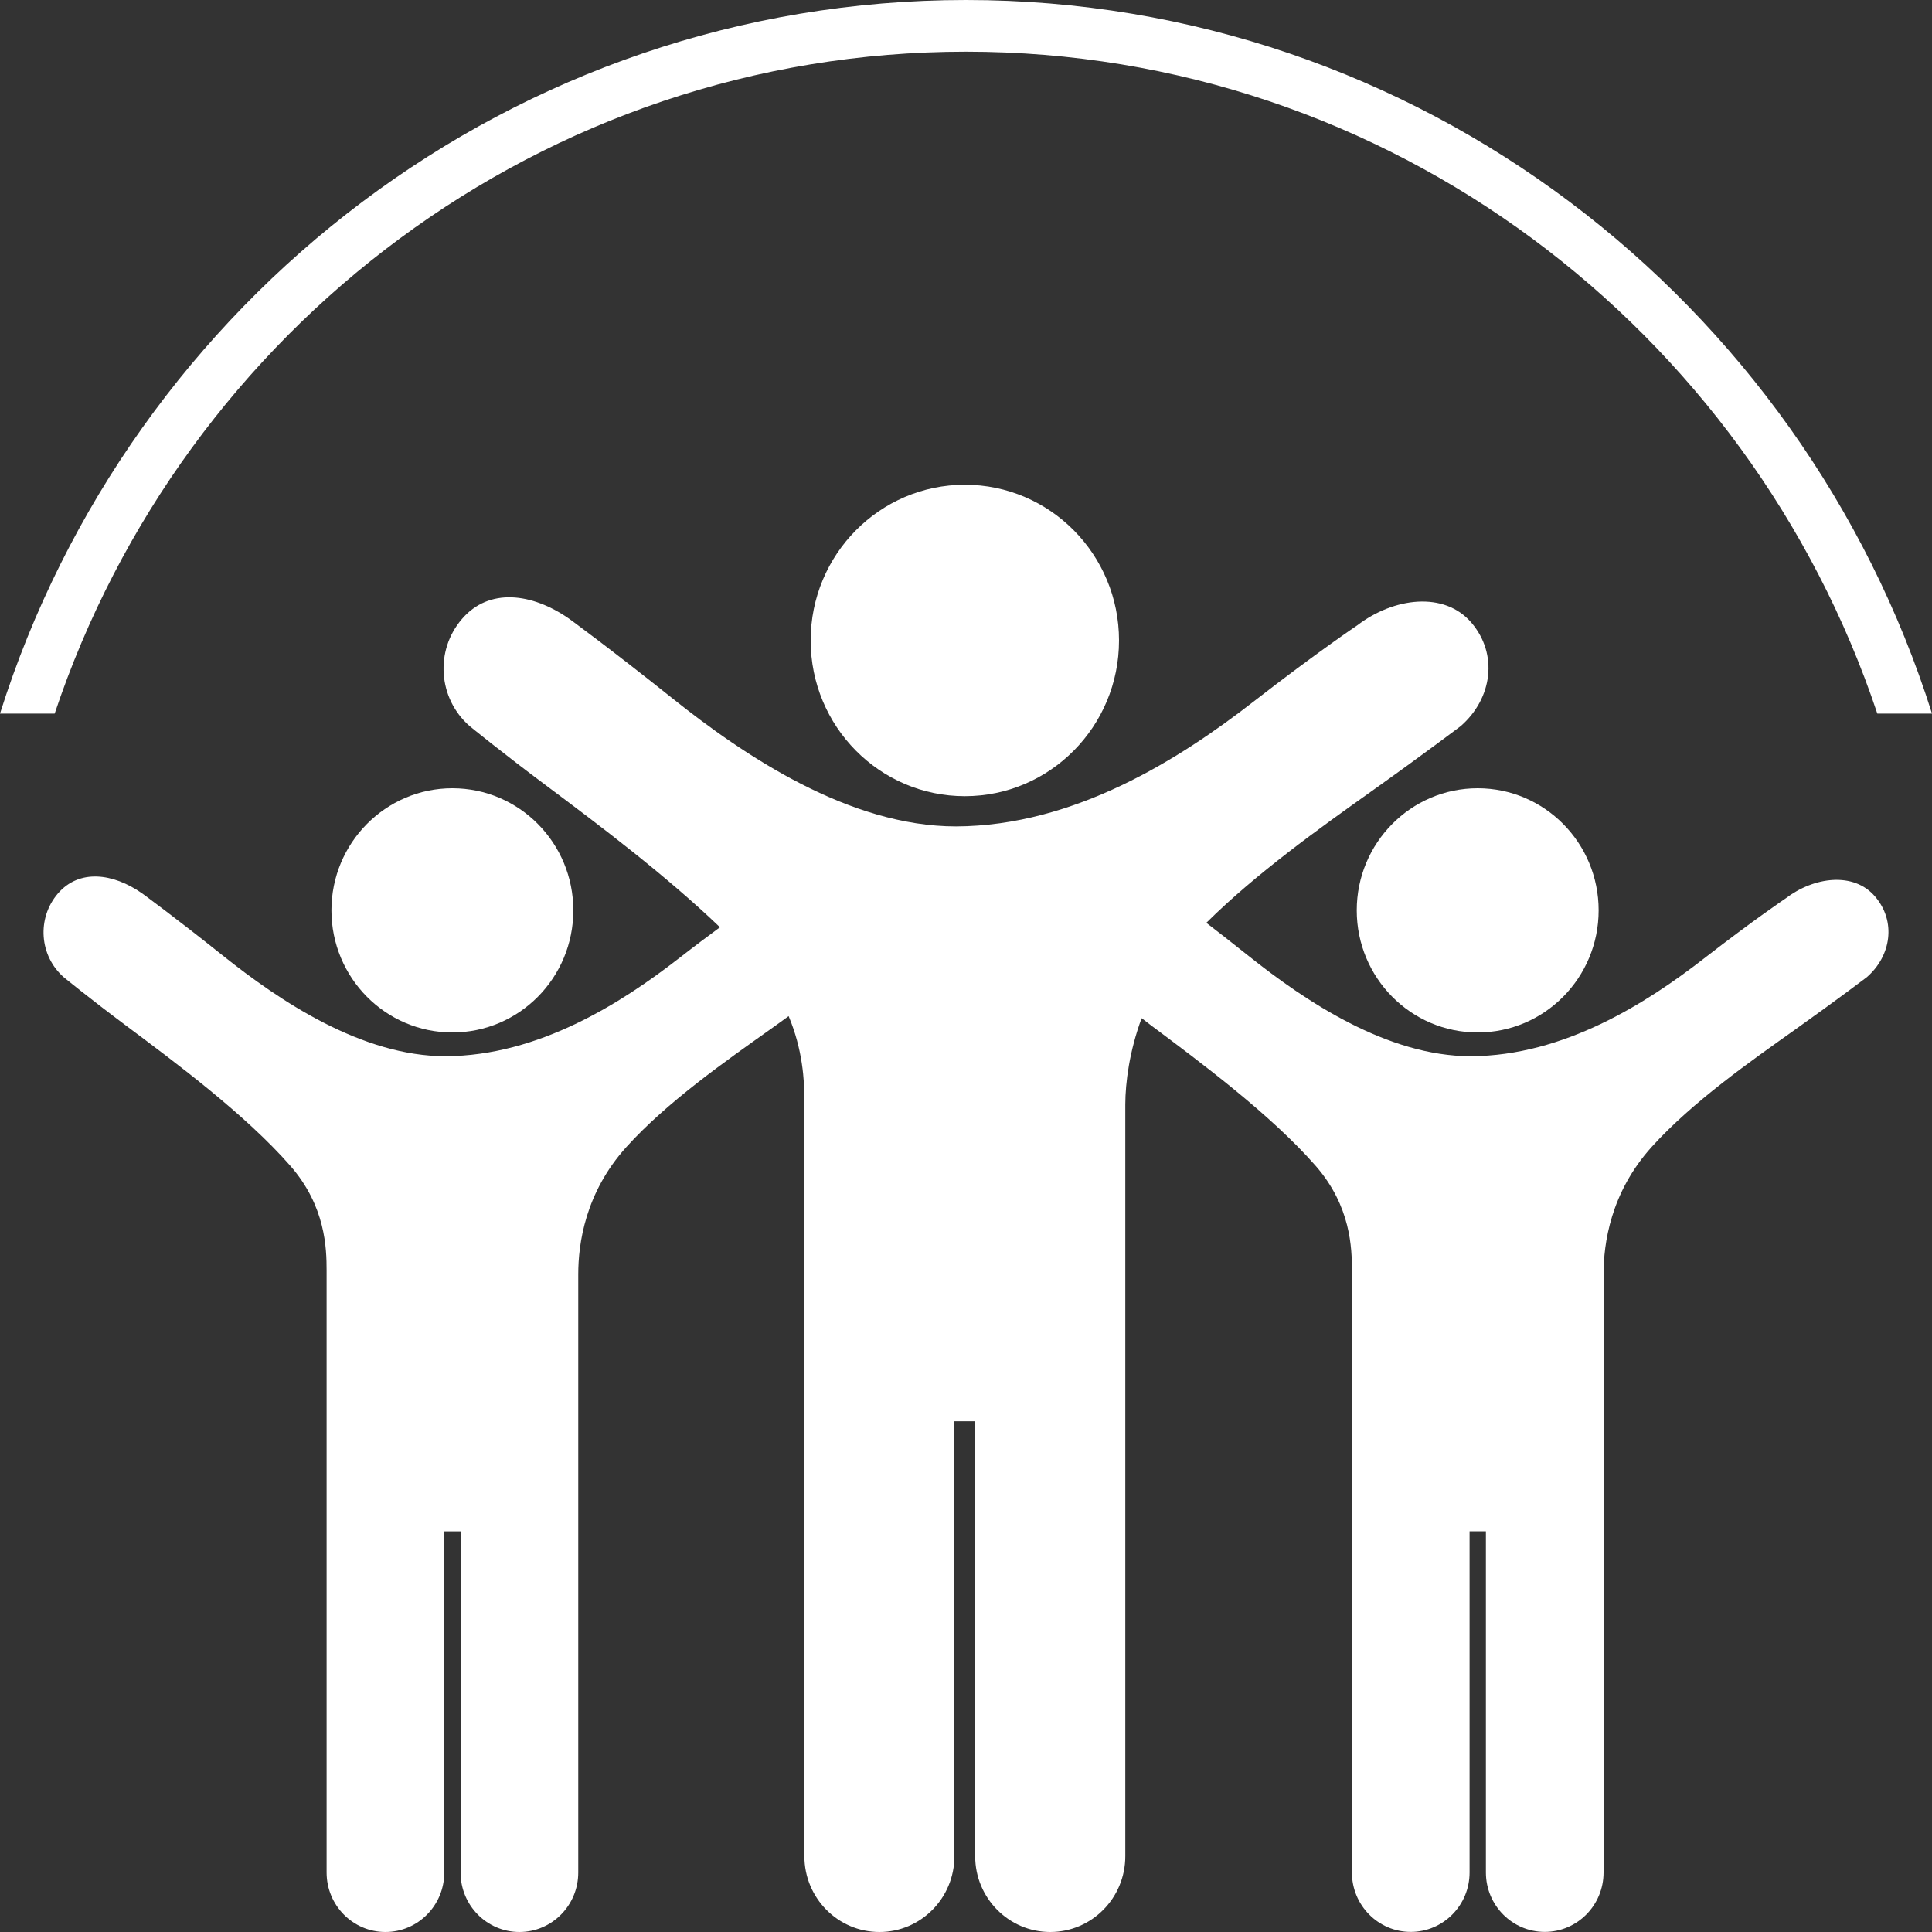 <?xml version="1.0" encoding="utf-8"?>
<!-- Generator: Adobe Illustrator 26.3.1, SVG Export Plug-In . SVG Version: 6.00 Build 0)  -->
<svg version="1.1" id="Layer_1" xmlns="http://www.w3.org/2000/svg" xmlns:xlink="http://www.w3.org/1999/xlink" x="0px" y="0px"
	 viewBox="0 0 20 20" style="enable-background:new 0 0 20 20;" xml:space="preserve">
<rect x="0" y="0" width="20" height="20" fill="#333333" stroke="none"/>
<style type="text/css">
	.st0{fill:#FFFFFF;}
</style>
<g>
	<path class="st0" d="M8.392,6.63c0,0.89,0.714,1.612,1.596,1.612c0.881,0,1.596-0.722,1.596-1.612s-0.715-1.612-1.596-1.612
		C9.107,5.018,8.392,5.74,8.392,6.63z"/>
	<path class="st0" d="M14.045,9.424c0,0.698,0.561,1.264,1.252,1.264s1.252-0.566,1.252-1.264s-0.56-1.264-1.252-1.264
		C14.606,8.16,14.045,8.726,14.045,9.424z"/>
	<path class="st0" d="M18.484,9.301c0,0-0.322,0.216-0.844,0.621c-0.595,0.462-1.45,1.008-2.414,1.012
		c-0.866,0-1.717-0.572-2.309-1.045c-0.166-0.132-0.305-0.241-0.429-0.336c0.517-0.513,1.176-0.982,1.7-1.355
		c0.546-0.388,0.935-0.683,0.935-0.683c0.324-0.284,0.389-0.741,0.109-1.069c-0.281-0.328-0.804-0.261-1.181,0.027
		c0,0-0.411,0.275-1.077,0.792c-0.759,0.589-1.848,1.285-3.077,1.29c-1.104,0-2.19-0.729-2.944-1.332
		c-0.627-0.501-1.06-0.817-1.06-0.817C5.507,6.137,5.061,6.081,4.781,6.409C4.5,6.736,4.536,7.231,4.86,7.515
		c0,0,0.332,0.272,0.817,0.634c0.527,0.394,1.216,0.913,1.776,1.45c-0.122,0.09-0.26,0.193-0.427,0.323
		c-0.595,0.462-1.45,1.008-2.414,1.012c-0.866,0-1.717-0.572-2.309-1.045C1.811,9.496,1.471,9.248,1.471,9.248
		C1.169,9.037,0.819,8.994,0.599,9.25c-0.22,0.257-0.192,0.645,0.062,0.867c0,0,0.261,0.214,0.641,0.498
		c0.517,0.386,1.241,0.925,1.704,1.454c0.365,0.418,0.375,0.853,0.375,1.085v2.698v3.532C3.381,19.725,3.654,20,3.99,20
		s0.609-0.275,0.609-0.615v-3.532h0.169v3.532c0,0.34,0.273,0.615,0.609,0.615s0.609-0.275,0.609-0.615v-3.532v-2.662
		c0-0.313,0.07-0.843,0.499-1.318c0.42-0.465,1.027-0.889,1.493-1.22c0.068-0.048,0.125-0.09,0.186-0.134
		c0.146,0.348,0.163,0.667,0.163,0.867v3.326v4.503C8.327,19.649,8.675,20,9.104,20s0.776-0.351,0.776-0.784v-4.503h0.215v4.503
		c0,0.433,0.348,0.784,0.777,0.784s0.777-0.351,0.777-0.784v-4.503v-3.28c0.001-0.228,0.042-0.549,0.169-0.893
		c0.034,0.025,0.062,0.048,0.098,0.075c0.517,0.386,1.241,0.925,1.704,1.454c0.365,0.418,0.375,0.853,0.375,1.085v2.698v3.532
		c0,0.34,0.273,0.615,0.609,0.615s0.609-0.275,0.609-0.615v-3.532h0.169v3.532c0,0.34,0.273,0.615,0.609,0.615
		s0.609-0.275,0.609-0.615v-3.532V13.19c0-0.313,0.07-0.843,0.499-1.318c0.42-0.465,1.027-0.889,1.493-1.22
		c0.429-0.305,0.733-0.536,0.733-0.536c0.254-0.221,0.306-0.579,0.085-0.836C19.19,9.023,18.779,9.075,18.484,9.301z"/>
	<path class="st0" d="M4.683,10.688c0.692,0,1.252-0.566,1.252-1.264S5.375,8.16,4.683,8.16c-0.691,0-1.252,0.566-1.252,1.264
		S3.992,10.688,4.683,10.688z"/>
	<path class="st0" d="M10,0.535c4.382,0,8.105,2.875,9.434,6.852H20C18.651,3.109,14.679,0,10,0S1.349,3.109,0,7.387h0.566
		C1.895,3.41,5.618,0.535,10,0.535z"/>
</g>
</svg>
